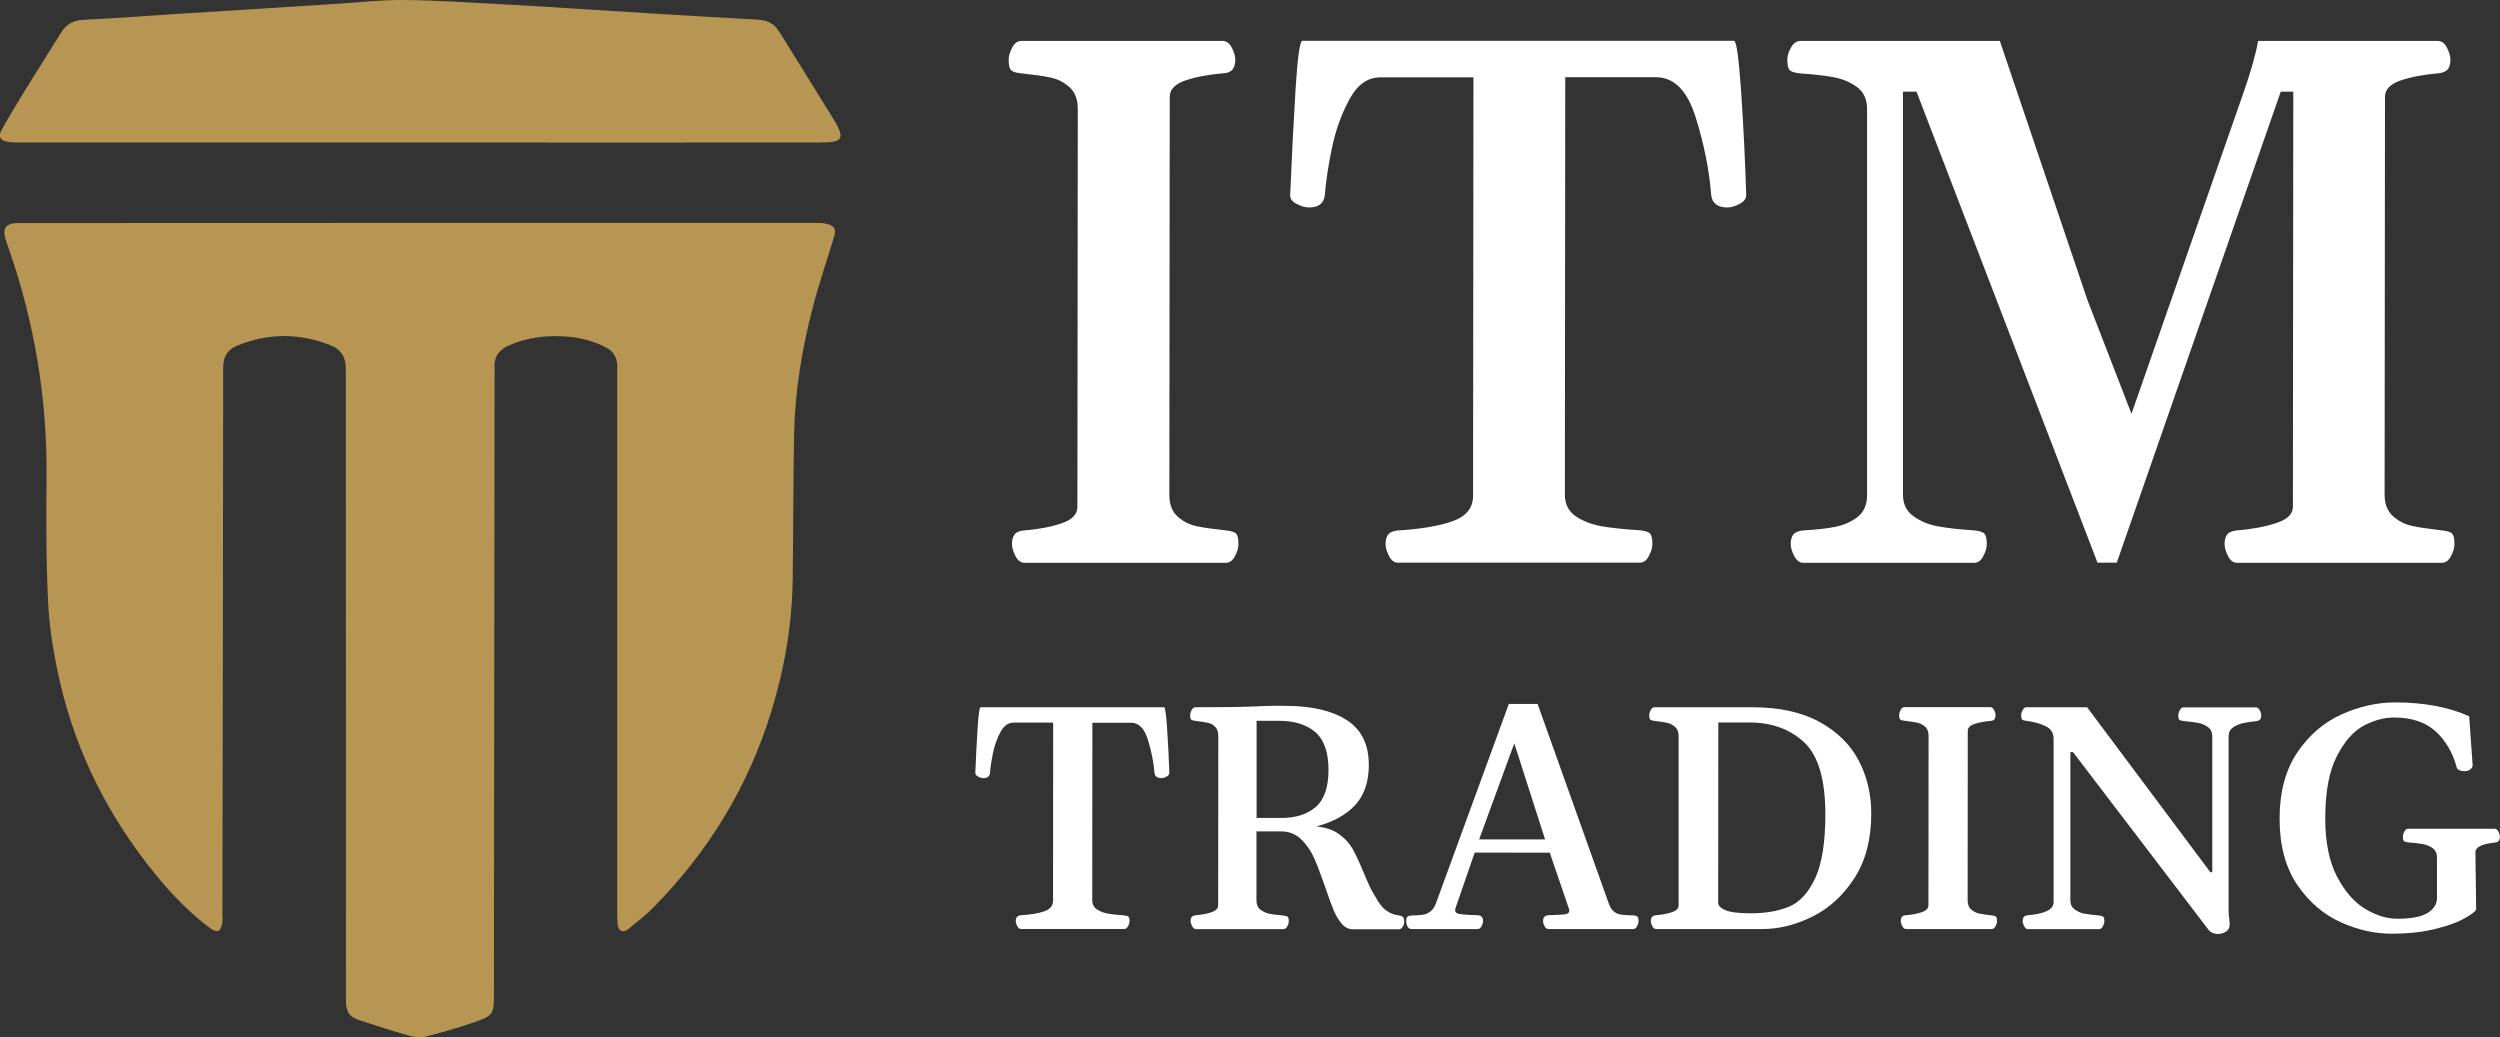 <?xml version="1.0" encoding="utf-8"?>
<!-- Generator: Adobe Illustrator 24.0.1, SVG Export Plug-In . SVG Version: 6.00 Build 0)  -->
<svg version="1.1" id="Layer_1" xmlns="http://www.w3.org/2000/svg" xmlns:xlink="http://www.w3.org/1999/xlink" x="0px" y="0px"
	 viewBox="0 0 1971.4 817.9" style="enable-background:new 0 0 1971.4 817.9;" xml:space="preserve">
<rect x="0" y="0" width="1971.4" height="817.9" fill="#333333" stroke="none"/>
<style type="text/css">
	.st0{fill:#B79654;}
	.st1{fill:#FFFFFF;}
</style>
<g>
	<path class="st0" d="M330.4,175.8c104.3,0,208.7,0,313,0c2.6,0,5.4,0,7.9,0.6c6.7,1.3,8.3,4.1,6.3,10.7
		c-5.6,18.5-11.9,36.8-16.7,55.4c-8.4,32.4-14,65.4-14.7,99c-0.7,38.1-0.6,76.3-1.1,114.5c-0.4,35.8-6.3,70.8-16.9,105.1
		c-18.2,59.2-49.5,110.4-92.8,154.3c-6.2,6.3-13.2,11.7-20,17.3c-3.8,3.1-7.6,1.7-8.3-3.2c-0.5-3.6-0.4-7.3-0.4-11
		c0-141.2,0-282.3,0-423.5c0-2.2,0-4.3,0-6.5c-0.1-6.5-2.8-11.4-8.8-14.5c-9.4-5-19.5-7.6-30-8.5c-15.8-1.4-31.2,0.3-46,6.6
		c-8.1,3.5-12.6,8.9-11.9,18.1c0.2,2.2,0,4.3,0,6.5c-0.2,162.2-0.3,324.3-0.5,486.5c0,16.5-0.4,17.7-16.1,23.1
		c-12.6,4.3-25.4,8-38.3,11.2c-3.9,1-8.7,0.3-12.7-0.9c-12.8-3.6-25.5-7.7-38.1-11.8c-9.1-3-11.5-6.5-11.5-16.3
		c0-139.5-0.1-279-0.1-418.5c0-23.8,0-47.7,0-71.5c0-2.5-0.1-5,0-7.5c0.1-9.1-3.6-15.5-12.4-18.9c-24.6-9.6-49.1-9.5-73.4,0.5
		c-7.5,3.1-10.8,8.5-10.9,17.2c0,143.7-0.4,287.3-0.6,431c0,2.5,0.3,5.1-0.2,7.5c-0.4,2.1-1.3,5-2.9,5.7c-1.5,0.7-4.4-0.5-6.1-1.7
		c-16.3-12.1-30.3-26.6-43.1-42.2c-36.5-44.5-62.2-94.6-75.4-150.6c-4.7-20.2-8.4-40.9-9.6-61.5c-1.8-33.7-1.7-67.6-1.4-101.4
		c0.6-61.6-9.3-121.3-29.4-179.4c-1.2-3.5-2.5-6.9-3.4-10.4c-1.7-6.6,1.1-10.3,7.9-10.8c2.7-0.2,5.3-0.1,8-0.1
		C123.4,175.8,226.9,175.8,330.4,175.8z"/>
	<path class="st0" d="M331.4,112.4c-104.5,0-208.9,0-313.4,0c-3.8,0-7.7,0.1-11.5-0.5c-6.3-0.9-8.2-4.2-5.1-9.7
		C7.5,91.3,14,80.6,20.5,70c9.2-14.9,18.6-29.6,27.8-44.5c4.1-6.7,9.9-9.5,17.8-9.9c24.9-1.2,49.8-3.1,74.7-4.7
		c17.1-1.1,34.2-2.1,51.3-3.2c25.1-1.6,50.1-3.2,75.2-4.8c17.1-1.1,34.2-3.1,51.3-2.9c26.6,0.3,53.1,2.1,79.7,3.5
		c17.8,0.9,35.5,2.1,53.3,3.2c25.6,1.6,51.2,3.2,76.7,4.8c19.1,1.2,38.2,2.2,57.3,3.3c5.2,0.3,10.3,0.4,15.4,1.1
		c5.7,0.8,10.2,3.9,13.3,8.8c15,24,29.9,48.1,44.8,72.2c1,1.7,1.8,3.6,2.6,5.4c2.5,5.8,0.9,8.8-5.5,9.6c-3.8,0.5-7.6,0.5-11.5,0.5
		C540.4,112.5,435.9,112.4,331.4,112.4z"/>
	<g>
		<path class="st1" d="M800.8,438.6c-1.8-3.5-2.8-6.7-2.8-9.6c0-3.3,0.7-5.8,2.2-7.7c1.4-1.8,3.9-2.8,7.4-3
			c11.6-1,21.5-2.8,29.7-5.7c8.2-2.8,12.3-7.1,12.3-12.9L849.9,86c0-7.7-2.2-13.5-6.7-17.4c-4.4-3.9-9.5-6.4-15.1-7.5
			c-5.6-1.2-13-2.2-22.3-3.2c-4.3-0.4-7.1-1.2-8.4-2.5c-1.4-1.3-2-4-2-8.3c0-2.9,0.9-6.1,2.8-9.6c1.8-3.5,4.2-5.2,7.1-5.2h158.9
			c2.9,0,5.3,1.7,7.1,5.2c1.8,3.5,2.8,6.7,2.8,9.6c0,3.3-0.7,5.8-2.2,7.7c-1.4,1.8-3.9,2.9-7.4,3c-11.8,1-21.7,2.9-29.9,5.7
			c-8.1,2.8-12.2,7.1-12.2,12.9l-0.3,313.7c0,7.7,2.2,13.5,6.7,17.4c4.4,3.9,9.5,6.4,15.1,7.5c5.6,1.2,13,2.2,22.3,3.2
			c4.2,0.4,7.1,1.2,8.4,2.5c1.4,1.3,2,4,2,8.3c0,2.9-0.9,6.1-2.8,9.6c-1.8,3.5-4.2,5.2-7.1,5.2H807.9
			C805,443.8,802.6,442,800.8,438.6z"/>
		<path class="st1" d="M1095.4,438.6c-1.8-3.5-2.8-6.7-2.8-9.6c0-3.3,0.7-5.8,2-7.5c1.4-1.7,3.9-2.8,7.5-3.2
			c17.4-1,31.7-3.3,42.8-7.1c11.1-3.8,16.7-10.5,16.7-20.2l0.3-330h-73.4c-10.1,0-18.2,5.8-24.5,17.5c-6.3,11.7-10.9,24.6-13.8,38.7
			c-2.9,14.1-4.7,26.4-5.5,36.8c-0.8,6.4-4.9,9.6-12.5,9.6c-2.9,0-6.1-0.9-9.7-2.8c-3.6-1.8-5.3-4.2-5.1-7.1
			c1.2-29.4,2.6-57,4.2-82.8c1.6-25.8,3.4-38.7,5.4-38.7h340.4c1.9,0,3.8,13.8,5.7,41.3c1.8,27.5,3.1,54.3,3.9,80.2
			c0,2.9-1.7,5.3-5.2,7.1c-3.5,1.8-6.7,2.8-9.6,2.8c-7.7,0-12-3.2-12.8-9.6c-1.5-19.7-5.6-40.2-12.2-61.3
			c-6.6-21.2-17-31.8-31.3-31.8h-71.6l-0.3,329.1c0,7.7,3,13.5,9,17.4c6,3.9,12.9,6.4,20.6,7.7c7.7,1.3,17.4,2.3,29,3
			c4.2,0.4,7.1,1.2,8.4,2.5c1.4,1.3,2,4,2,8.3c0,2.9-0.9,6.1-2.8,9.6c-1.8,3.5-4.2,5.2-7.1,5.2h-190.8
			C1099.6,443.8,1097.2,442,1095.4,438.6z"/>
		<path class="st1" d="M1414.9,438.6c-1.8-3.5-2.8-6.7-2.8-9.6c0-3.3,0.7-5.8,2-7.5c1.4-1.7,3.9-2.8,7.5-3.2
			c10.4-0.6,19-1.5,25.8-2.9c6.8-1.4,12.6-4,17.5-7.8c4.9-3.9,7.4-9.6,7.4-17.1V86c0-7.7-2.7-13.5-8-17.4
			c-5.3-3.9-11.5-6.4-18.4-7.7c-7-1.3-15.7-2.3-26.1-3c-4.3-0.4-7.1-1.2-8.4-2.5c-1.4-1.3-2-4-2-8.3c0-2.9,0.9-6,2.8-9.4
			c1.8-3.4,4.2-5.2,7.1-5.4h157.7l69,204.1l34.8,89.9l87.9-252c6.4-18.2,10.3-32.2,11.9-42h141.8c2.9,0,5.3,1.7,7.1,5.2
			c1.8,3.5,2.8,6.7,2.8,9.6c0,3.3-0.7,5.8-2,7.5c-1.4,1.7-3.9,2.8-7.5,3.2c-11.8,1-21.7,2.9-29.9,5.7c-8.1,2.8-12.2,7.1-12.2,12.9
			l-0.3,313.7c0,7.5,2.3,13.2,6.8,17.1c4.5,3.9,9.5,6.4,14.8,7.5c5.3,1.2,13,2.3,23.1,3.5c4.2,0.4,7.1,1.2,8.4,2.5
			c1.4,1.3,2,4,2,8.3c0,2.9-0.9,6.1-2.8,9.6c-1.8,3.5-4.2,5.2-7.1,5.2h-161.5c-2.9,0-5.3-1.7-7.1-5.2c-1.8-3.5-2.8-6.7-2.8-9.6
			c0-3.3,0.7-5.8,2-7.5c1.4-1.7,3.9-2.8,7.5-3.2c12-1,22.4-2.9,31.2-5.8c8.8-2.9,13.2-7.1,13.2-12.8l0.3-327.4h-9.9l-129.3,371.4
			H1654L1511.3,72.3h-10.7v317.8c0,7.5,2.9,13.3,8.7,17.3c5.8,4,12.4,6.6,19.7,7.8c7.3,1.3,16.4,2.3,27.3,3c4.2,0.4,7.1,1.2,8.4,2.5
			c1.4,1.3,2,4,2,8.3c0,2.9-0.9,6.1-2.8,9.6c-1.8,3.5-4.2,5.2-7.1,5.2H1422C1419.1,443.8,1416.8,442,1414.9,438.6z"/>
	</g>
	<g>
		<path class="st1" d="M802.2,730.4c-0.8-1.5-1.2-2.8-1.2-4.1c0-1.4,0.3-2.5,0.9-3.2c0.6-0.7,1.6-1.2,3.2-1.4
			c7.4-0.4,13.5-1.4,18.2-3c4.7-1.6,7.1-4.5,7.1-8.6l0.1-140.3h-31.2c-4.3,0-7.7,2.5-10.4,7.5c-2.7,5-4.6,10.5-5.9,16.5
			c-1.2,6-2,11.2-2.3,15.7c-0.3,2.7-2.1,4.1-5.3,4.1c-1.2,0-2.6-0.4-4.1-1.2c-1.5-0.8-2.2-1.8-2.2-3c0.5-12.5,1.1-24.2,1.8-35.2
			c0.7-11,1.5-16.5,2.3-16.5H918c0.8,0,1.6,5.9,2.4,17.6c0.8,11.7,1.3,23.1,1.7,34.1c0,1.2-0.7,2.2-2.2,3c-1.5,0.8-2.8,1.2-4.1,1.2
			c-3.3,0-5.1-1.4-5.4-4.1c-0.7-8.4-2.4-17.1-5.2-26.1c-2.8-9-7.2-13.5-13.3-13.5h-30.5l-0.1,139.9c0,3.3,1.3,5.8,3.8,7.4
			c2.5,1.6,5.5,2.7,8.8,3.3c3.3,0.5,7.4,1,12.3,1.3c1.8,0.2,3,0.5,3.6,1c0.6,0.5,0.9,1.7,0.9,3.5c0,1.2-0.4,2.6-1.2,4.1
			c-0.8,1.5-1.8,2.2-3,2.2h-81.1C804,732.6,803,731.9,802.2,730.4z"/>
		<path class="st1" d="M940.1,730.4c-0.8-1.5-1.2-2.8-1.2-4.1c0-1.4,0.3-2.5,0.9-3.2c0.6-0.7,1.6-1.2,3.2-1.4
			c4.9-0.4,9.1-1.2,12.5-2.4c3.4-1.2,5.1-3,5.1-5.5l0.1-133.4c0-3.3-0.9-5.8-2.6-7.4c-1.7-1.6-3.7-2.7-5.9-3.1
			c-2.2-0.5-5.2-0.9-9.2-1.4c-1.8-0.2-3-0.5-3.6-1c-0.6-0.5-0.9-1.7-0.9-3.5c0-1.2,0.4-2.6,1.2-4.1c0.8-1.5,1.8-2.2,3-2.2l23.2-0.1
			c6,0,13.6-0.2,22.8-0.5c1.3-0.1,4.5-0.2,9.5-0.4c5-0.2,10.4-0.2,16.2-0.1c20.2,0.1,36.1,3.8,47.7,11.3
			c11.5,7.4,17.3,19.2,17.3,35.3c0,13.3-3.6,23.8-10.7,31.6c-7.2,7.7-17.4,13.4-30.7,16.9c7.3,0.7,13.3,2.7,17.8,6
			c4.6,3.2,8.1,7.1,10.7,11.5c2.5,4.4,5.3,10.4,8.4,17.9c2.1,4.9,3.7,8.8,5.1,11.7c1.3,2.9,2.9,5.7,4.7,8.5
			c2.5,4.9,5.4,8.5,8.4,10.7c3.1,2.2,6.4,3.4,9.8,3.8c1.7,0.2,2.9,0.6,3.5,1.4c0.6,0.7,0.9,2.1,0.9,3.9c0,1.2-0.4,2.4-1.2,3.7
			c-0.8,1.3-1.8,2-3,2h-36c-3.5,0-6.5-1.4-9-4.3c-2.5-2.9-4.7-6.5-6.5-10.9c-1.8-4.4-4-10.3-6.5-17.8c-3.3-9.5-6.2-17.2-8.8-23.1
			c-2.6-5.8-6-10.8-10.3-14.9c-4.3-4.1-9.5-6.2-15.7-6.2h-19.5v54.3c0,3.3,1,5.8,3.1,7.4c2.1,1.6,4.5,2.7,7.3,3.3
			c2.8,0.5,6.3,1,10.6,1.3c1.8,0.2,3,0.5,3.6,1c0.6,0.5,0.9,1.7,0.9,3.5c0,1.2-0.4,2.6-1.2,4.1c-0.8,1.5-1.8,2.2-3,2.2h-68.9
			C941.9,732.6,940.9,731.9,940.1,730.4z M1037.6,636.3c6.7-5.8,10-15.5,10-29.3c0-13.6-3.4-23.5-10.2-29.5
			c-6.8-6-16.4-9.1-28.9-9.1h-17.6V645h19.7C1021.9,645,1030.9,642.1,1037.6,636.3z"/>
		<path class="st1" d="M1291.2,722.8c0.6,0.5,0.9,1.7,0.9,3.5c0,1.2-0.4,2.6-1.2,4.1c-0.8,1.5-1.8,2.2-3,2.2H1221
			c-1.2,0-2.2-0.7-3-2.2c-0.8-1.5-1.2-2.8-1.2-4.1c0-1.4,0.3-2.5,0.9-3.2c0.6-0.7,1.6-1.2,3.2-1.4l5.1-0.2c4.2-0.1,7.2-0.3,8.9-0.7
			c1.7-0.4,2.6-1.3,2.6-2.7c0-0.7-0.1-1.3-0.4-1.8l-15-43.9l-59.2-0.1l-15.2,44c-0.2,0.4-0.2,0.9-0.2,1.5c0,1.5,0.9,2.4,2.7,2.8
			c1.8,0.4,4.9,0.7,9.2,0.9c1.2,0,3.2,0.1,6,0.2c1.6,0.2,2.6,0.6,3.2,1.4c0.6,0.7,0.9,1.8,0.9,3.2c0,1.2-0.4,2.6-1.2,4.1
			c-0.8,1.5-1.8,2.2-3,2.2h-52.2c-1.3,0-2.3-0.6-3.1-1.8c-0.7-1.2-1.1-2.7-1.1-4.4c0-1.8,0.3-3,0.9-3.5c0.6-0.5,1.8-0.9,3.6-1
			c0.7-0.1,1.8-0.1,3.3-0.1c2.6-0.1,4.8-0.3,6.5-0.7c1.7-0.4,3.3-1.2,5-2.5c1.6-1.3,3-3.4,4.1-6.2l57.5-157.3h22.7l56.1,157.3
			c1,2.8,2.3,4.9,3.9,6.2c1.6,1.4,3.3,2.2,5.1,2.5c1.8,0.3,4,0.5,6.6,0.6c1.6,0,2.7,0,3.5,0.1
			C1289.4,721.9,1290.6,722.3,1291.2,722.8z M1194.1,586.2l-27.7,75.7h52L1194.1,586.2z"/>
		<path class="st1" d="M1303,730.4c-0.8-1.5-1.2-2.8-1.2-4.1c0-1.4,0.3-2.5,0.9-3.2c0.6-0.7,1.6-1.2,3.2-1.4
			c4.9-0.4,9.1-1.2,12.6-2.4c3.5-1.2,5.2-3,5.2-5.5V580.5c0-3.2-0.9-5.6-2.8-7.3c-1.9-1.6-4-2.7-6.2-3.2c-2.3-0.5-5.5-1-9.7-1.5
			c-1.8-0.2-3-0.5-3.6-1c-0.6-0.5-0.9-1.7-0.9-3.5c0-1.2,0.4-2.6,1.2-4.1c0.8-1.5,1.8-2.2,3-2.2h77.6c21.3,0.1,38.9,4,52.9,11.8
			c14,7.8,24.2,18,30.7,30.6c6.5,12.6,9.7,26.4,9.7,41.5c0,20.1-4.4,37.1-13.2,50.7c-8.8,13.7-19.8,23.8-33,30.4
			c-13.2,6.6-26.5,9.9-39.8,9.9H1306C1304.7,732.6,1303.7,731.9,1303,730.4z M1360.5,717.7c3.7,1.6,10.4,2.5,20,2.5
			c11.9,0,22-1.8,30.4-5.3c8.3-3.5,15.2-11,20.5-22.4c5.3-11.4,8-28.2,8-50.3c0-27.6-5.6-46.6-16.9-57
			c-11.3-10.4-25.6-15.5-43.2-15.5h-24.3l-0.1,142.3C1354.9,714.1,1356.8,716.1,1360.5,717.7z"/>
		<path class="st1" d="M1500.1,730.4c-0.8-1.5-1.2-2.8-1.2-4.1c0-1.4,0.3-2.5,0.9-3.3c0.6-0.8,1.7-1.2,3.1-1.3
			c4.9-0.4,9.1-1.2,12.6-2.4c3.5-1.2,5.2-3,5.2-5.5l0.1-133.4c0-3.3-0.9-5.8-2.8-7.4c-1.9-1.6-4-2.7-6.4-3.2
			c-2.4-0.5-5.5-0.9-9.5-1.4c-1.8-0.2-3-0.5-3.6-1c-0.6-0.5-0.9-1.7-0.9-3.5c0-1.2,0.4-2.6,1.2-4.1c0.8-1.5,1.8-2.2,3-2.2h67.6
			c1.2,0,2.2,0.7,3,2.2c0.8,1.5,1.2,2.8,1.2,4.1c0,1.4-0.3,2.5-0.9,3.3c-0.6,0.8-1.7,1.2-3.1,1.3c-5,0.4-9.2,1.2-12.7,2.4
			c-3.5,1.2-5.2,3-5.2,5.5l-0.1,133.4c0,3.3,0.9,5.8,2.8,7.4c1.9,1.6,4,2.7,6.4,3.2c2.4,0.5,5.5,0.9,9.5,1.4c1.8,0.2,3,0.5,3.6,1
			c0.6,0.5,0.9,1.7,0.9,3.5c0,1.2-0.4,2.6-1.2,4.1c-0.8,1.5-1.8,2.2-3,2.2h-67.6C1501.9,732.6,1500.9,731.9,1500.1,730.4z"/>
		<path class="st1" d="M1596.2,730.4c-0.8-1.5-1.2-2.8-1.2-4.1c0-1.4,0.3-2.5,0.9-3.2c0.6-0.7,1.6-1.2,3.2-1.4
			c13.6-1.1,20.3-4.5,20.3-10.4V582.7c0-4.7-2.1-8.1-6.4-10.1c-4.3-2.1-9.2-3.4-14.7-4.1c-1.8-0.2-3-0.5-3.6-1
			c-0.6-0.5-0.9-1.7-0.9-3.5c0-1.2,0.4-2.6,1.2-4.1c0.8-1.5,1.8-2.2,3-2.2h47.8l97.2,130.1h1.5V580.5c0-3.2-1.2-5.6-3.6-7.3
			c-2.4-1.6-4.8-2.7-7.2-3.1c-2.4-0.5-6.2-1-11.5-1.5c-1.8-0.2-3-0.5-3.6-1c-0.6-0.5-0.9-1.7-0.9-3.5c0-1.2,0.4-2.6,1.2-4.1
			c0.8-1.5,1.8-2.2,3-2.2h57c1.2,0,2.2,0.7,3,2.2c0.8,1.5,1.2,2.8,1.2,4.1c0,1.4-0.3,2.5-0.9,3.2c-0.6,0.7-1.6,1.2-3.2,1.4
			c-4.3,0.5-7.8,1-10.5,1.6c-2.7,0.6-5.2,1.7-7.6,3.3c-2.3,1.6-3.5,3.9-3.5,6.8v138.5c0,1.5,0.1,3,0.4,4.7l0.4,4.3
			c0.2,3-0.6,5.2-2.7,6.6c-2,1.4-4.3,2-6.8,2c-1.2,0-2.5-0.3-3.8-0.8c-1.3-0.5-2.2-1.2-2.9-1.9l-107.3-140.7h-2.1v116.9
			c0,3.2,1.2,5.6,3.6,7.3c2.4,1.6,4.8,2.7,7.2,3.1c2.4,0.5,6.2,1,11.5,1.5c1.8,0.2,3,0.5,3.6,1c0.6,0.5,0.9,1.7,0.9,3.5
			c0,1.2-0.4,2.6-1.2,4.1c-0.8,1.5-1.8,2.2-3,2.2h-56.1C1597.9,732.6,1596.9,731.9,1596.2,730.4z"/>
		<path class="st1" d="M1845.7,727.2c-13.5-6.1-24.9-15.9-34.2-29.5c-9.2-13.6-13.9-31-13.9-52.1c0-21.1,4.7-38.5,14-52.3
			c9.3-13.7,21-23.7,34.9-30c13.9-6.2,28-9.4,42.2-9.4c22.6,0,42.1,3.6,58.4,10.9l2.7,38.2c0.2,1.3-0.4,2.5-1.6,3.5
			c-1.2,1-2.4,1.5-3.6,1.5l-1.5,0.1c-1.5,0-2.8-0.3-4-0.9c-1.2-0.6-1.9-1.5-2-2.7c-3.2-11.5-8.8-20.8-16.6-27.9
			c-7.9-7.1-18.6-10.7-32.1-10.8c-7.9-0.1-16,2-24.2,6.3s-15.4,12.4-21.5,24.3c-6.1,11.9-9.1,28.3-9.1,49.1
			c0,18.6,3.1,33.8,9.2,45.6c6.2,11.8,13.6,20.4,22.3,25.6c8.7,5.2,17.1,7.8,25.2,7.8c11.3,0,19.4-1.6,24.2-4.7
			c4.8-3.1,7.2-7,7.2-11.6v-31.9c0-3.3-1.1-5.8-3.3-7.4c-2.2-1.6-4.8-2.7-7.8-3.3c-3-0.5-6.8-1-11.3-1.3c-1.8-0.2-3-0.5-3.6-1
			c-0.6-0.5-0.9-1.7-0.9-3.5c0-1.2,0.4-2.6,1.2-4.1c0.8-1.5,1.8-2.2,3-2.2h68.1c1.2,0,2.2,0.7,3,2.2c0.8,1.5,1.2,2.8,1.2,4.1
			c0,1.4-0.3,2.5-0.9,3.3c-0.6,0.8-1.7,1.2-3.1,1.3c-4.5,0.5-8.2,1.3-11,2.5c-2.8,1.2-4.3,3-4.3,5.4l0.6,45.1
			c-1.6,2.2-5.3,4.8-11.1,7.8c-5.8,3-13.5,5.5-23.1,7.8c-9.6,2.2-20.4,3.3-32.5,3.3C1872.7,736.3,1859.2,733.3,1845.7,727.2z"/>
	</g>
</g>
</svg>
